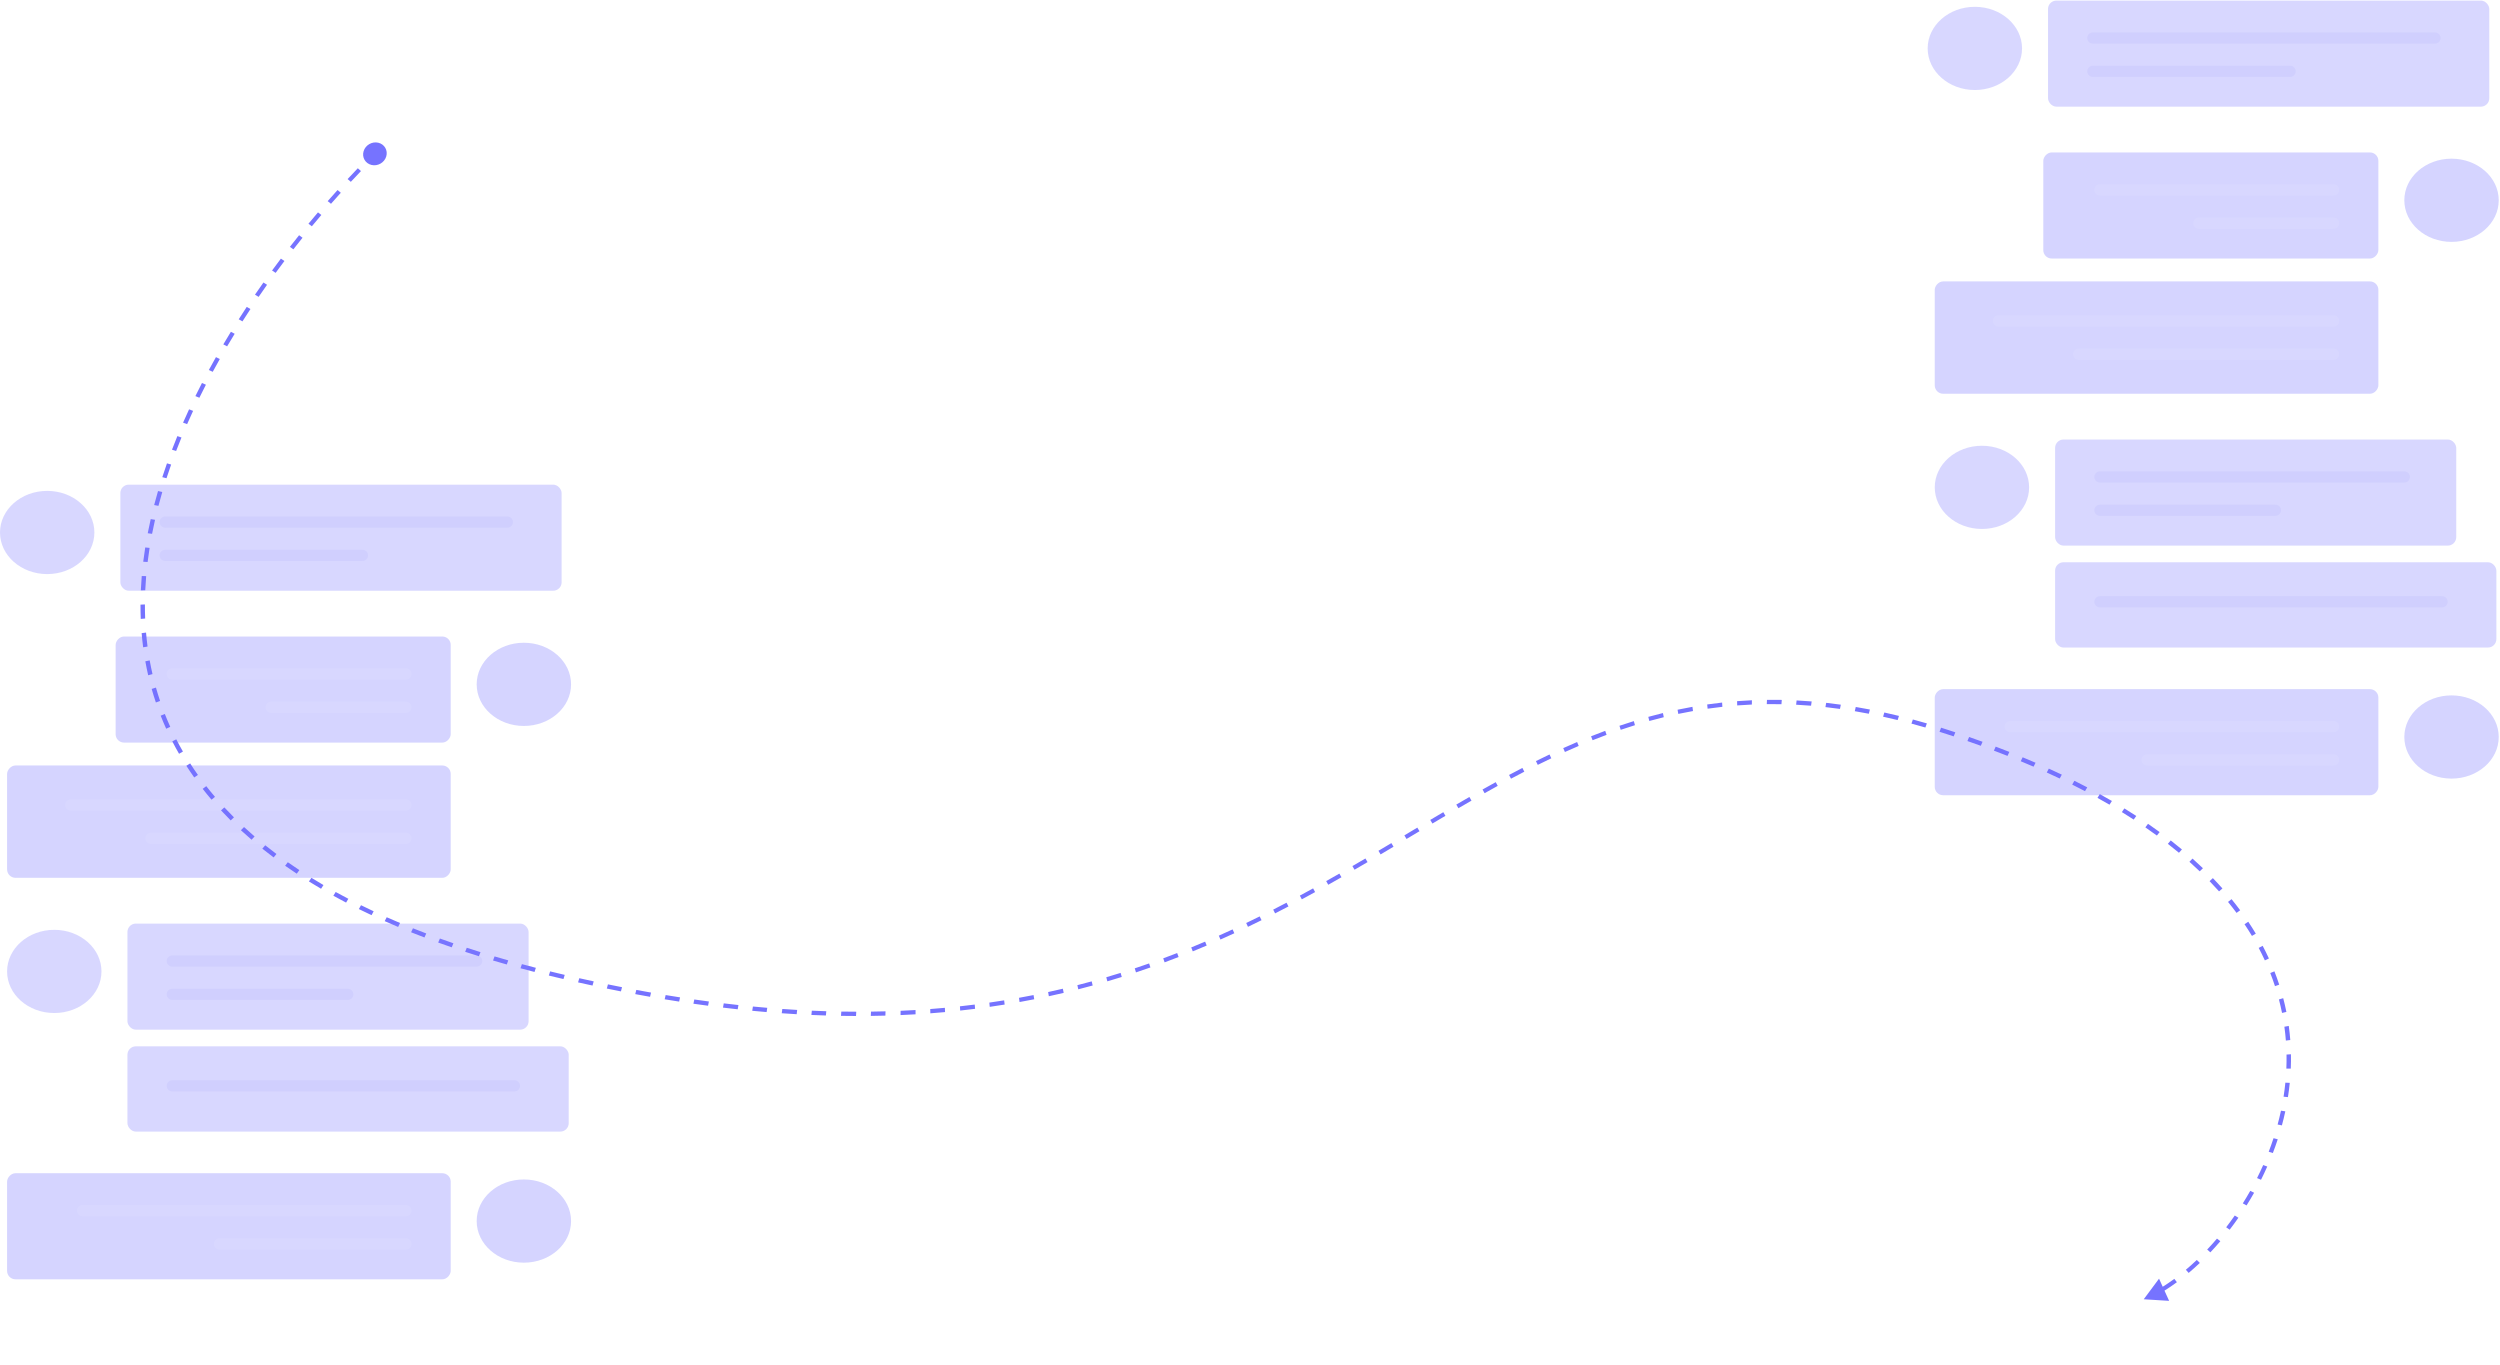 <svg width="1721" height="940" viewBox="0 0 1721 940" fill="none" xmlns="http://www.w3.org/2000/svg">
<path d="M250.308 104.066C249.024 108.294 251.468 112.544 255.768 113.56C260.068 114.576 264.595 111.972 265.88 107.745C267.165 103.517 264.721 99.267 260.421 98.251C256.121 97.236 251.593 99.839 250.308 104.066ZM383.257 671.336L382.818 672.771L383.257 671.336ZM1340.65 503.937L1340.09 505.339L1340.65 503.937ZM1475.75 894.418L1493.22 895.507L1486.28 880.232L1475.75 894.418ZM257.031 104.906C255.846 106.086 254.659 107.277 253.47 108.479L255.615 110.46C256.798 109.264 257.979 108.079 259.158 106.905L257.031 104.906ZM246.318 115.826C243.981 118.264 241.639 120.744 239.295 123.263L241.509 125.172C243.841 122.665 246.172 120.197 248.498 117.77L246.318 115.826ZM232.373 130.818C230.107 133.327 227.843 135.872 225.583 138.451L227.86 140.29C230.11 137.722 232.364 135.189 234.619 132.692L232.373 130.818ZM218.897 146.193C216.703 148.77 214.515 151.379 212.335 154.017L214.673 155.784C216.843 153.158 219.021 150.561 221.205 147.995L218.897 146.193ZM205.892 161.932C203.772 164.576 201.661 167.247 199.563 169.944L201.96 171.637C204.049 168.952 206.149 166.294 208.259 163.662L205.892 161.932ZM193.37 178.027C191.328 180.734 189.299 183.466 187.285 186.22L189.74 187.837C191.744 185.095 193.763 182.377 195.796 179.682L193.37 178.027ZM181.352 194.47C179.393 197.238 177.452 200.028 175.529 202.839L178.041 204.374C179.954 201.578 181.886 198.802 183.835 196.047L181.352 194.47ZM169.868 211.257C168 214.083 166.154 216.928 164.33 219.791L166.899 221.24C168.713 218.392 170.55 215.562 172.408 212.751L169.868 211.257ZM158.955 228.384C157.188 231.265 155.444 234.162 153.727 237.076L156.353 238.432C158.061 235.535 159.795 232.653 161.553 229.788L158.955 228.384ZM148.662 245.848C147.001 248.785 145.368 251.737 143.765 254.702L146.448 255.958C148.042 253.01 149.665 250.075 151.316 247.155L148.662 245.848ZM139.043 263.644C137.498 266.639 135.985 269.646 134.506 272.665L137.246 273.811C138.716 270.811 140.219 267.822 141.754 264.845L139.043 263.644ZM130.164 281.768C128.747 284.821 127.365 287.885 126.022 290.958L128.818 291.982C130.152 288.93 131.524 285.887 132.932 282.853L130.164 281.768ZM122.101 300.212C120.826 303.323 119.59 306.442 118.396 309.569L121.247 310.458C122.432 307.355 123.659 304.258 124.925 301.17L122.101 300.212ZM114.941 318.97C113.824 322.134 112.752 325.305 111.725 328.481L114.629 329.221C115.647 326.071 116.711 322.926 117.819 319.786L114.941 318.97ZM108.786 338.028C107.847 341.237 106.957 344.45 106.119 347.667L109.071 348.241C109.902 345.054 110.784 341.869 111.714 338.687L108.786 338.028ZM103.753 357.344C103.013 360.591 102.327 363.839 101.697 367.088L104.691 367.478C105.315 364.262 105.994 361.045 106.727 357.829L103.753 357.344ZM99.973 376.869C99.454 380.142 98.993 383.415 98.594 386.686L101.62 386.874C102.015 383.638 102.47 380.4 102.984 377.161L99.973 376.869ZM97.58 396.532C97.304 399.819 97.093 403.102 96.947 406.381L99.992 406.347C100.135 403.106 100.344 399.861 100.617 396.611L97.58 396.532ZM96.713 416.238C96.702 419.52 96.761 422.796 96.891 426.066L99.936 425.792C99.808 422.564 99.75 419.328 99.76 416.086L96.713 416.238ZM97.499 435.864C97.774 439.119 98.122 442.367 98.546 445.605L101.57 445.078C101.151 441.883 100.807 438.678 100.536 435.464L97.499 435.864ZM100.043 455.259C100.618 458.464 101.27 461.658 102.002 464.841L104.978 464.051C104.256 460.913 103.613 457.762 103.046 454.601L100.043 455.259ZM104.41 474.255C105.292 477.38 106.254 480.493 107.298 483.591L110.2 482.539C109.171 479.484 108.222 476.416 107.353 473.334L104.41 474.255ZM110.612 492.676C111.796 495.687 113.061 498.683 114.409 501.662L117.211 500.356C115.882 497.418 114.635 494.464 113.468 491.496L110.612 492.676ZM118.604 510.361C120.074 513.226 121.623 516.075 123.255 518.906L125.935 517.362C124.326 514.569 122.797 511.76 121.348 508.934L118.604 510.361ZM128.289 527.179C130.017 529.873 131.822 532.549 133.707 535.207L136.249 533.448C134.388 530.824 132.607 528.182 130.902 525.524L128.289 527.179ZM139.536 543.046C141.486 545.549 143.51 548.035 145.609 550.503L148.003 548.553C145.93 546.115 143.93 543.659 142.004 541.187L139.536 543.046ZM152.133 557.85C154.288 560.178 156.513 562.488 158.81 564.78L161.052 562.666C158.781 560.399 156.58 558.114 154.45 555.813L152.133 557.85ZM165.835 571.528C168.213 573.727 170.659 575.909 173.176 578.071L175.267 575.816C172.775 573.675 170.354 571.517 168.001 569.341L165.835 571.528ZM180.577 584.214C183.108 586.245 185.704 588.258 188.366 590.252L190.311 587.881C187.673 585.904 185.102 583.91 182.595 581.899L180.577 584.214ZM196.271 595.986C198.883 597.821 201.554 599.639 204.283 601.44L206.091 598.971C203.383 597.185 200.735 595.382 198.146 593.564L196.271 595.986ZM212.651 606.793C215.382 608.486 218.169 610.165 221.011 611.826L222.688 609.276C219.867 607.627 217.102 605.962 214.392 604.281L212.651 606.793ZM229.468 616.631C232.34 618.217 235.266 619.787 238.246 621.34L239.801 618.724C236.841 617.18 233.936 615.621 231.084 614.046L229.468 616.631ZM247.027 625.794C249.898 627.21 252.816 628.612 255.783 630L257.227 627.328C254.278 625.949 251.378 624.555 248.525 623.148L247.027 625.794ZM264.827 634.118C267.857 635.462 270.934 636.79 274.059 638.104L275.398 635.385C272.29 634.079 269.23 632.758 266.218 631.422L264.827 634.118ZM282.995 641.766C286.017 642.974 289.081 644.168 292.188 645.349L293.433 642.593C290.341 641.418 287.292 640.23 284.286 639.028L282.995 641.766ZM301.641 648.85C304.709 649.957 307.818 651.052 310.967 652.134L312.123 649.345C308.988 648.268 305.893 647.179 302.839 646.076L301.641 648.85ZM320.217 655.235C323.339 656.257 326.498 657.266 329.697 658.262L330.771 655.447C327.586 654.455 324.439 653.45 321.331 652.433L320.217 655.235ZM339.409 661.214C342.528 662.139 345.683 663.052 348.873 663.953L349.871 661.115C346.693 660.218 343.551 659.308 340.444 658.387L339.409 661.214ZM358.314 666.558C361.495 667.415 364.71 668.261 367.96 669.095L368.889 666.238C365.65 665.407 362.446 664.565 359.277 663.711L358.314 666.558ZM377.814 671.563C379.473 671.969 381.141 672.371 382.818 672.771L383.696 669.902C382.025 669.504 380.363 669.102 378.709 668.698L377.814 671.563ZM382.818 672.771C384.513 673.175 386.203 673.574 387.889 673.968L388.754 671.096C387.073 670.703 385.387 670.305 383.696 669.902L382.818 672.771ZM397.946 676.271C401.28 677.02 404.594 677.748 407.891 678.456L408.704 675.573C405.416 674.866 402.11 674.14 398.785 673.394L397.946 676.271ZM417.725 680.524C420.984 681.193 424.226 681.844 427.449 682.475L428.207 679.58C424.993 678.951 421.761 678.302 418.511 677.634L417.725 680.524ZM437.3 684.356C440.719 684.991 444.118 685.605 447.495 686.198L448.195 683.292C444.828 682.701 441.439 682.089 438.031 681.455L437.3 684.356ZM457.568 687.911C460.905 688.461 464.222 688.99 467.519 689.498L468.156 686.582C464.87 686.075 461.563 685.548 458.236 685L457.568 687.911ZM477.35 690.96C480.73 691.444 484.089 691.906 487.427 692.346L487.998 689.421C484.672 688.982 481.324 688.521 477.955 688.039L477.35 690.96ZM497.697 693.641C501.098 694.049 504.477 694.435 507.834 694.798L508.335 691.864C504.99 691.502 501.622 691.118 498.233 690.711L497.697 693.641ZM517.841 695.821C521.164 696.14 524.465 696.437 527.745 696.713L528.172 693.772C524.904 693.497 521.616 693.201 518.305 692.883L517.841 695.821ZM538.16 697.519C541.607 697.763 545.031 697.983 548.431 698.179L548.777 695.232C545.39 695.037 541.98 694.818 538.546 694.575L538.16 697.519ZM558.56 698.696C561.914 698.844 565.243 698.969 568.55 699.071L568.813 696.12C565.52 696.019 562.204 695.894 558.865 695.747L558.56 698.696ZM578.939 699.317C582.411 699.374 585.857 699.405 589.279 699.412L589.451 696.46C586.045 696.453 582.613 696.422 579.156 696.365L578.939 699.317ZM599.467 699.356C602.839 699.313 606.185 699.245 609.507 699.153L609.587 696.202C606.28 696.294 602.949 696.361 599.593 696.404L599.467 699.356ZM619.94 698.783C623.411 698.632 626.856 698.455 630.275 698.252L630.254 695.305C626.852 695.507 623.424 695.684 619.969 695.834L619.94 698.783ZM640.451 697.566C643.851 697.31 647.224 697.028 650.572 696.721L650.449 693.782C647.119 694.087 643.762 694.368 640.38 694.623L640.451 697.566ZM660.991 695.675C664.437 695.3 667.854 694.898 671.244 694.471L671.013 691.544C667.642 691.969 664.242 692.369 660.815 692.742L660.991 695.675ZM681.332 693.111C684.782 692.616 688.203 692.095 691.596 691.547L691.256 688.636C687.882 689.18 684.479 689.699 681.048 690.191L681.332 693.111ZM701.86 689.797C705.253 689.187 708.617 688.552 711.955 687.891L711.502 685C708.184 685.657 704.838 686.289 701.464 686.895L701.86 689.797ZM722.028 685.804C725.461 685.061 728.864 684.291 732.239 683.496L731.673 680.629C728.317 681.42 724.933 682.185 721.52 682.924L722.028 685.804ZM742.278 681.035C745.613 680.186 748.919 679.312 752.198 678.415L751.52 675.577C748.259 676.469 744.972 677.338 741.656 678.183L742.278 681.035ZM762.297 675.553C765.635 674.574 768.944 673.571 772.225 672.545L771.435 669.74C768.172 670.76 764.881 671.758 761.562 672.731L762.297 675.553ZM782.004 669.394C785.346 668.286 788.658 667.154 791.943 665.999L791.045 663.23C787.777 664.378 784.483 665.504 781.16 666.607L782.004 669.394ZM801.716 662.471C804.955 661.271 808.167 660.049 811.352 658.808L810.351 656.077C807.181 657.312 803.987 658.527 800.765 659.721L801.716 662.471ZM821.099 654.919C824.321 653.603 827.517 652.267 830.687 650.913L829.588 648.222C826.433 649.569 823.253 650.898 820.047 652.208L821.099 654.919ZM840.174 646.776C843.379 645.35 846.558 643.907 849.712 642.448L848.524 639.796C845.383 641.249 842.219 642.686 839.03 644.105L840.174 646.776ZM859.104 638.023C862.24 636.519 865.353 635 868.443 633.468L867.174 630.855C864.097 632.381 860.997 633.893 857.875 635.391L859.104 638.023ZM877.776 628.768C880.865 627.189 883.932 625.598 886.978 623.997L885.64 621.419C882.604 623.015 879.548 624.6 876.471 626.174L877.776 628.768ZM896.181 619.095C899.25 617.44 902.299 615.776 905.329 614.105L903.933 611.559C900.911 613.225 897.871 614.884 894.812 616.534L896.181 619.095ZM914.365 609.07C917.415 607.354 920.446 605.631 923.461 603.905L922.019 601.385C919.011 603.107 915.986 604.825 912.944 606.537L914.365 609.07ZM932.462 598.714C935.465 596.97 938.452 595.224 941.424 593.477L939.95 590.975C936.982 592.72 933.999 594.463 931.002 596.204L932.462 598.714ZM950.406 588.176C953.386 586.41 956.354 584.645 959.309 582.884L957.818 580.392C954.864 582.153 951.899 583.916 948.921 585.68L950.406 588.176ZM968.257 577.544C971.241 575.762 974.214 573.985 977.178 572.216L975.685 569.726C972.719 571.495 969.745 573.273 966.762 575.055L968.257 577.544ZM986.077 566.915C989.073 565.134 992.062 563.364 995.044 561.605L993.565 559.106C990.579 560.867 987.587 562.639 984.589 564.421L986.077 566.915ZM1003.98 556.367C1006.98 554.616 1009.98 552.88 1012.98 551.16L1011.53 548.641C1008.53 550.365 1005.52 552.105 1002.51 553.86L1003.98 556.367ZM1022 546.029C1025.01 544.332 1028.03 542.654 1031.04 540.997L1029.65 538.448C1026.63 540.111 1023.6 541.795 1020.58 543.497L1022 546.029ZM1040.18 536.043C1043.23 534.415 1046.28 532.811 1049.34 531.233L1048.02 528.645C1044.95 530.23 1041.89 531.841 1038.83 533.475L1040.18 536.043ZM1058.6 526.541C1061.69 525.003 1064.8 523.493 1067.91 522.015L1066.69 519.378C1063.56 520.865 1060.44 522.383 1057.33 523.929L1058.6 526.541ZM1077.29 517.667C1080.44 516.246 1083.6 514.859 1086.78 513.508L1085.68 510.816C1082.49 512.176 1079.3 513.572 1076.13 515.003L1077.29 517.667ZM1096.33 509.569C1099.53 508.293 1102.74 507.057 1105.97 505.862L1105.02 503.111C1101.76 504.316 1098.52 505.562 1095.3 506.848L1096.33 509.569ZM1115.7 502.404C1118.95 501.3 1122.21 500.238 1125.5 499.223L1124.72 496.415C1121.4 497.44 1118.11 498.51 1114.83 499.624L1115.7 502.404ZM1135.38 496.325C1138.68 495.409 1142.01 494.542 1145.35 493.724L1144.76 490.864C1141.38 491.69 1138.03 492.566 1134.69 493.49L1135.38 496.325ZM1155.33 491.45C1158.69 490.742 1162.06 490.085 1165.46 489.482L1165.07 486.579C1161.63 487.189 1158.23 487.852 1154.84 488.567L1155.33 491.45ZM1175.52 487.864C1178.88 487.381 1182.26 486.949 1185.68 486.573L1185.5 483.64C1182.05 484.02 1178.63 484.456 1175.23 484.945L1175.52 487.864ZM1195.89 485.616C1199.23 485.36 1202.59 485.156 1205.98 485.006L1206.01 482.057C1202.58 482.208 1199.19 482.415 1195.81 482.674L1195.89 485.616ZM1216.25 484.721C1219.59 484.683 1222.95 484.697 1226.35 484.766L1226.58 481.814C1223.15 481.745 1219.75 481.731 1216.38 481.769L1216.25 484.721ZM1236.45 485.127C1239.85 485.301 1243.28 485.528 1246.73 485.812L1247.15 482.87C1243.66 482.584 1240.21 482.354 1236.78 482.179L1236.45 485.127ZM1256.63 486.767C1259.93 487.134 1263.27 487.551 1266.64 488.021L1267.23 485.098C1263.84 484.625 1260.47 484.204 1257.13 483.833L1256.63 486.767ZM1276.83 489.586C1280.03 490.122 1283.25 490.705 1286.5 491.335L1287.25 488.439C1283.98 487.804 1280.73 487.217 1277.51 486.677L1276.83 489.586ZM1296.33 493.368C1299.64 494.093 1302.98 494.868 1306.34 495.692L1307.24 492.827C1303.85 491.998 1300.49 491.218 1297.16 490.487L1296.33 493.368ZM1315.85 498.135C1319.02 498.985 1322.21 499.879 1325.43 500.817L1326.45 497.986C1323.21 497.042 1320 496.143 1316.82 495.287L1315.85 498.135ZM1335.17 503.764C1336.8 504.278 1338.45 504.803 1340.09 505.339L1341.2 502.535C1339.55 501.995 1337.89 501.467 1336.25 500.951L1335.17 503.764ZM1340.09 505.339C1341.71 505.865 1343.32 506.393 1344.91 506.923L1346.04 504.125C1344.44 503.592 1342.83 503.062 1341.2 502.535L1340.09 505.339ZM1354.37 510.134C1357.48 511.214 1360.55 512.303 1363.59 513.402L1364.79 510.629C1361.74 509.526 1358.66 508.433 1355.53 507.348L1354.37 510.134ZM1372.6 516.736C1375.77 517.933 1378.89 519.14 1381.97 520.357L1383.25 517.614C1380.16 516.392 1377.02 515.18 1373.84 513.978L1372.6 516.736ZM1391.07 524.037C1394.06 525.273 1397.01 526.519 1399.91 527.775L1401.28 525.068C1398.36 523.806 1395.4 522.554 1392.39 521.312L1391.07 524.037ZM1409 531.799C1412.01 533.166 1414.98 534.544 1417.9 535.931L1419.36 533.267C1416.42 531.872 1413.44 530.487 1410.41 529.113L1409 531.799ZM1426.5 540.123C1429.49 541.615 1432.43 543.118 1435.31 544.631L1436.87 542.017C1433.97 540.495 1431.02 538.984 1428.01 537.483L1426.5 540.123ZM1443.9 549.253C1446.71 550.808 1449.47 552.374 1452.18 553.949L1453.85 551.396C1451.13 549.81 1448.35 548.234 1445.51 546.669L1443.9 549.253ZM1460.69 559.034C1463.46 560.74 1466.17 562.456 1468.83 564.183L1470.62 561.704C1467.95 559.964 1465.21 558.234 1462.42 556.516L1460.69 559.034ZM1476.85 569.548C1479.56 571.418 1482.21 573.299 1484.79 575.191L1486.71 572.8C1484.11 570.893 1481.44 568.996 1478.7 567.111L1476.85 569.548ZM1492.35 580.894C1494.97 582.934 1497.51 584.985 1499.99 587.046L1502.04 584.764C1499.55 582.683 1496.98 580.613 1494.33 578.554L1492.35 580.894ZM1507.2 593.265C1509.64 595.444 1512.01 597.633 1514.3 599.831L1516.5 597.679C1514.19 595.457 1511.8 593.245 1509.33 591.044L1507.2 593.265ZM1521.06 606.578C1523.32 608.914 1525.49 611.259 1527.58 613.613L1529.93 611.618C1527.82 609.236 1525.62 606.863 1523.34 604.5L1521.06 606.578ZM1533.77 620.886C1535.81 623.394 1537.76 625.91 1539.63 628.433L1542.14 626.627C1540.25 624.071 1538.27 621.522 1536.2 618.981L1533.77 620.886ZM1545.12 636.215C1546.91 638.902 1548.62 641.595 1550.23 644.292L1552.89 642.71C1551.25 639.973 1549.52 637.241 1547.7 634.516L1545.12 636.215ZM1554.88 652.547C1556.39 655.409 1557.81 658.274 1559.13 661.141L1561.92 659.818C1560.58 656.905 1559.15 653.995 1557.61 651.089L1554.88 652.547ZM1562.85 669.845C1564.03 672.854 1565.12 675.863 1566.1 678.869L1569.01 677.838C1568.01 674.781 1566.91 671.722 1565.7 668.663L1562.85 669.845ZM1568.81 688.017C1569.62 691.122 1570.34 694.222 1570.96 697.315L1573.95 696.602C1573.32 693.454 1572.59 690.3 1571.76 687.142L1568.81 688.017ZM1572.57 706.799C1573.01 709.988 1573.35 713.167 1573.59 716.334L1576.63 715.954C1576.38 712.732 1576.04 709.497 1575.59 706.251L1572.57 706.799ZM1574.05 725.963C1574.1 729.208 1574.06 732.437 1573.93 735.647L1576.98 735.605C1577.11 732.339 1577.15 729.054 1577.09 725.753L1574.05 725.963ZM1573.25 745.312C1572.93 748.554 1572.51 751.774 1572.01 754.968L1575.02 755.255C1575.53 752.007 1575.95 748.733 1576.28 745.436L1573.25 745.312ZM1570.22 764.59C1569.54 767.796 1568.77 770.972 1567.92 774.115L1570.86 774.716C1571.72 771.523 1572.51 768.295 1573.21 765.036L1570.22 764.59ZM1565.1 783.53C1564.07 786.677 1562.96 789.786 1561.78 792.852L1564.63 793.749C1565.83 790.635 1566.95 787.478 1568 784.281L1565.1 783.53ZM1557.99 802.011C1556.65 805.051 1555.23 808.044 1553.75 810.986L1556.48 812.157C1557.98 809.172 1559.42 806.134 1560.78 803.048L1557.99 802.011ZM1549.07 819.787C1547.42 822.715 1545.71 825.585 1543.95 828.393L1546.53 829.824C1548.32 826.975 1550.05 824.063 1551.73 821.09L1549.07 819.787ZM1538.42 836.754C1536.49 839.524 1534.51 842.223 1532.49 844.845L1534.9 846.525C1536.95 843.863 1538.96 841.123 1540.91 838.311L1538.42 836.754ZM1526.17 852.654C1523.95 855.257 1521.7 857.769 1519.42 860.185L1521.62 862.111C1523.94 859.655 1526.23 857.102 1528.48 854.457L1526.17 852.654ZM1512.28 867.35C1509.79 869.72 1507.27 871.972 1504.75 874.1L1506.67 876.281C1509.25 874.11 1511.81 871.815 1514.35 869.402L1512.28 867.35ZM1496.81 880.363C1494.01 882.419 1491.22 884.314 1488.45 886.041L1490 888.498C1492.84 886.725 1495.71 884.781 1498.56 882.679L1496.81 880.363Z" fill="#7673FF"/>
<g opacity="0.3">
<path d="M64.978 366.565C64.978 382.383 50.432 395.206 32.489 395.206C14.546 395.206 0 382.383 0 366.565C0 350.747 14.546 337.923 32.489 337.923C50.432 337.923 64.978 350.747 64.978 366.565Z" fill="#7D7AFF"/>
<rect x="82.848" y="333.627" width="303.774" height="73.036" rx="5.803" fill="#7D7AFF"/>
<path d="M113.715 359.405H349.262M113.715 382.318H249.515" stroke="#625FFB" stroke-width="7.737" stroke-linecap="round"/>
<path d="M69.853 668.732C69.853 684.55 55.307 697.373 37.364 697.373C19.421 697.373 4.875 684.55 4.875 668.732C4.875 652.914 19.421 640.09 37.364 640.09C55.307 640.09 69.853 652.914 69.853 668.732Z" fill="#7D7AFF"/>
<rect x="87.723" y="635.794" width="276.158" height="73.036" rx="5.803" fill="#7D7AFF"/>
<path d="M118.586 661.572H328.141M118.586 684.485H239.401" stroke="#625FFB" stroke-width="7.737" stroke-linecap="round"/>
<path d="M328.143 471.107C328.143 486.925 342.689 499.748 360.632 499.748C378.575 499.748 393.121 486.925 393.121 471.107C393.121 455.289 378.575 442.465 360.632 442.465C342.689 442.465 328.143 455.289 328.143 471.107Z" fill="#716FFF"/>
<rect width="230.673" height="73.036" rx="5.803" transform="matrix(-1 0 0 1 310.273 438.169)" fill="#716FFF"/>
<rect width="305.398" height="77.332" rx="5.803" transform="matrix(-1 0 0 1 310.273 526.958)" fill="#716FFF"/>
<path d="M279.41 463.948H118.589M279.41 486.861H186.692" stroke="#7D7AFF" stroke-width="7.737" stroke-linecap="round"/>
<path d="M279.41 554.168H48.737M279.41 577.082H103.968" stroke="#7D7AFF" stroke-width="7.737" stroke-linecap="round"/>
<path d="M328.143 840.582C328.143 856.4 342.689 869.223 360.632 869.223C378.575 869.223 393.121 856.4 393.121 840.582C393.121 824.764 378.575 811.94 360.632 811.94C342.689 811.94 328.143 824.764 328.143 840.582Z" fill="#716FFF"/>
<rect width="305.398" height="73.036" rx="5.803" transform="matrix(-1 0 0 1 310.273 807.645)" fill="#716FFF"/>
<path d="M279.41 833.422H56.859M279.41 856.336H151.103" stroke="#7D7AFF" stroke-width="7.737" stroke-linecap="round"/>
<rect x="87.727" y="720.287" width="303.774" height="58.715" rx="5.803" fill="#7D7AFF"/>
<path d="M118.586 747.496H354.133" stroke="#625FFB" stroke-width="7.737" stroke-linecap="round"/>
</g>
<g opacity="0.3">
<path d="M1391.98 33.331C1391.98 49.15 1377.43 61.973 1359.49 61.973C1341.55 61.973 1327 49.15 1327 33.331C1327 17.513 1341.55 4.69 1359.49 4.69C1377.43 4.69 1391.98 17.513 1391.98 33.331Z" fill="#7D7AFF"/>
<rect x="1409.85" y="0.394" width="303.774" height="73.036" rx="5.803" fill="#7D7AFF"/>
<path d="M1440.71 26.171H1676.26M1440.71 49.085H1576.51" stroke="#625FFB" stroke-width="7.737" stroke-linecap="round"/>
<path d="M1396.85 335.498C1396.85 351.317 1382.31 364.14 1364.36 364.14C1346.42 364.14 1331.88 351.317 1331.88 335.498C1331.88 319.68 1346.42 306.857 1364.36 306.857C1382.31 306.857 1396.85 319.68 1396.85 335.498Z" fill="#7D7AFF"/>
<rect x="1414.72" y="302.561" width="276.158" height="73.036" rx="5.803" fill="#7D7AFF"/>
<path d="M1445.59 328.338H1655.14M1445.59 351.252H1566.4" stroke="#625FFB" stroke-width="7.737" stroke-linecap="round"/>
<path d="M1655.14 137.873C1655.14 153.692 1669.69 166.515 1687.63 166.515C1705.58 166.515 1720.12 153.692 1720.12 137.873C1720.12 122.055 1705.58 109.232 1687.63 109.232C1669.69 109.232 1655.14 122.055 1655.14 137.873Z" fill="#716FFF"/>
<rect width="230.673" height="73.036" rx="5.803" transform="matrix(-1 0 0 1 1637.27 104.936)" fill="#716FFF"/>
<rect width="305.398" height="77.332" rx="5.803" transform="matrix(-1 0 0 1 1637.27 193.725)" fill="#716FFF"/>
<path d="M1606.41 130.714H1445.59M1606.41 153.628H1513.69" stroke="#7D7AFF" stroke-width="7.737" stroke-linecap="round"/>
<path d="M1606.41 220.935H1375.74M1606.41 243.848H1430.97" stroke="#7D7AFF" stroke-width="7.737" stroke-linecap="round"/>
<path d="M1655.14 507.349C1655.14 523.167 1669.69 535.99 1687.63 535.99C1705.58 535.99 1720.12 523.167 1720.12 507.349C1720.12 491.53 1705.58 478.707 1687.63 478.707C1669.69 478.707 1655.14 491.53 1655.14 507.349Z" fill="#716FFF"/>
<rect width="305.398" height="73.036" rx="5.803" transform="matrix(-1 0 0 1 1637.27 474.411)" fill="#716FFF"/>
<path d="M1606.41 500.189H1383.86M1606.41 523.103H1478.1" stroke="#7D7AFF" stroke-width="7.737" stroke-linecap="round"/>
<rect x="1414.73" y="387.054" width="303.774" height="58.715" rx="5.803" fill="#7D7AFF"/>
<path d="M1445.59 414.263H1681.13" stroke="#625FFB" stroke-width="7.737" stroke-linecap="round"/>
</g>
</svg>
